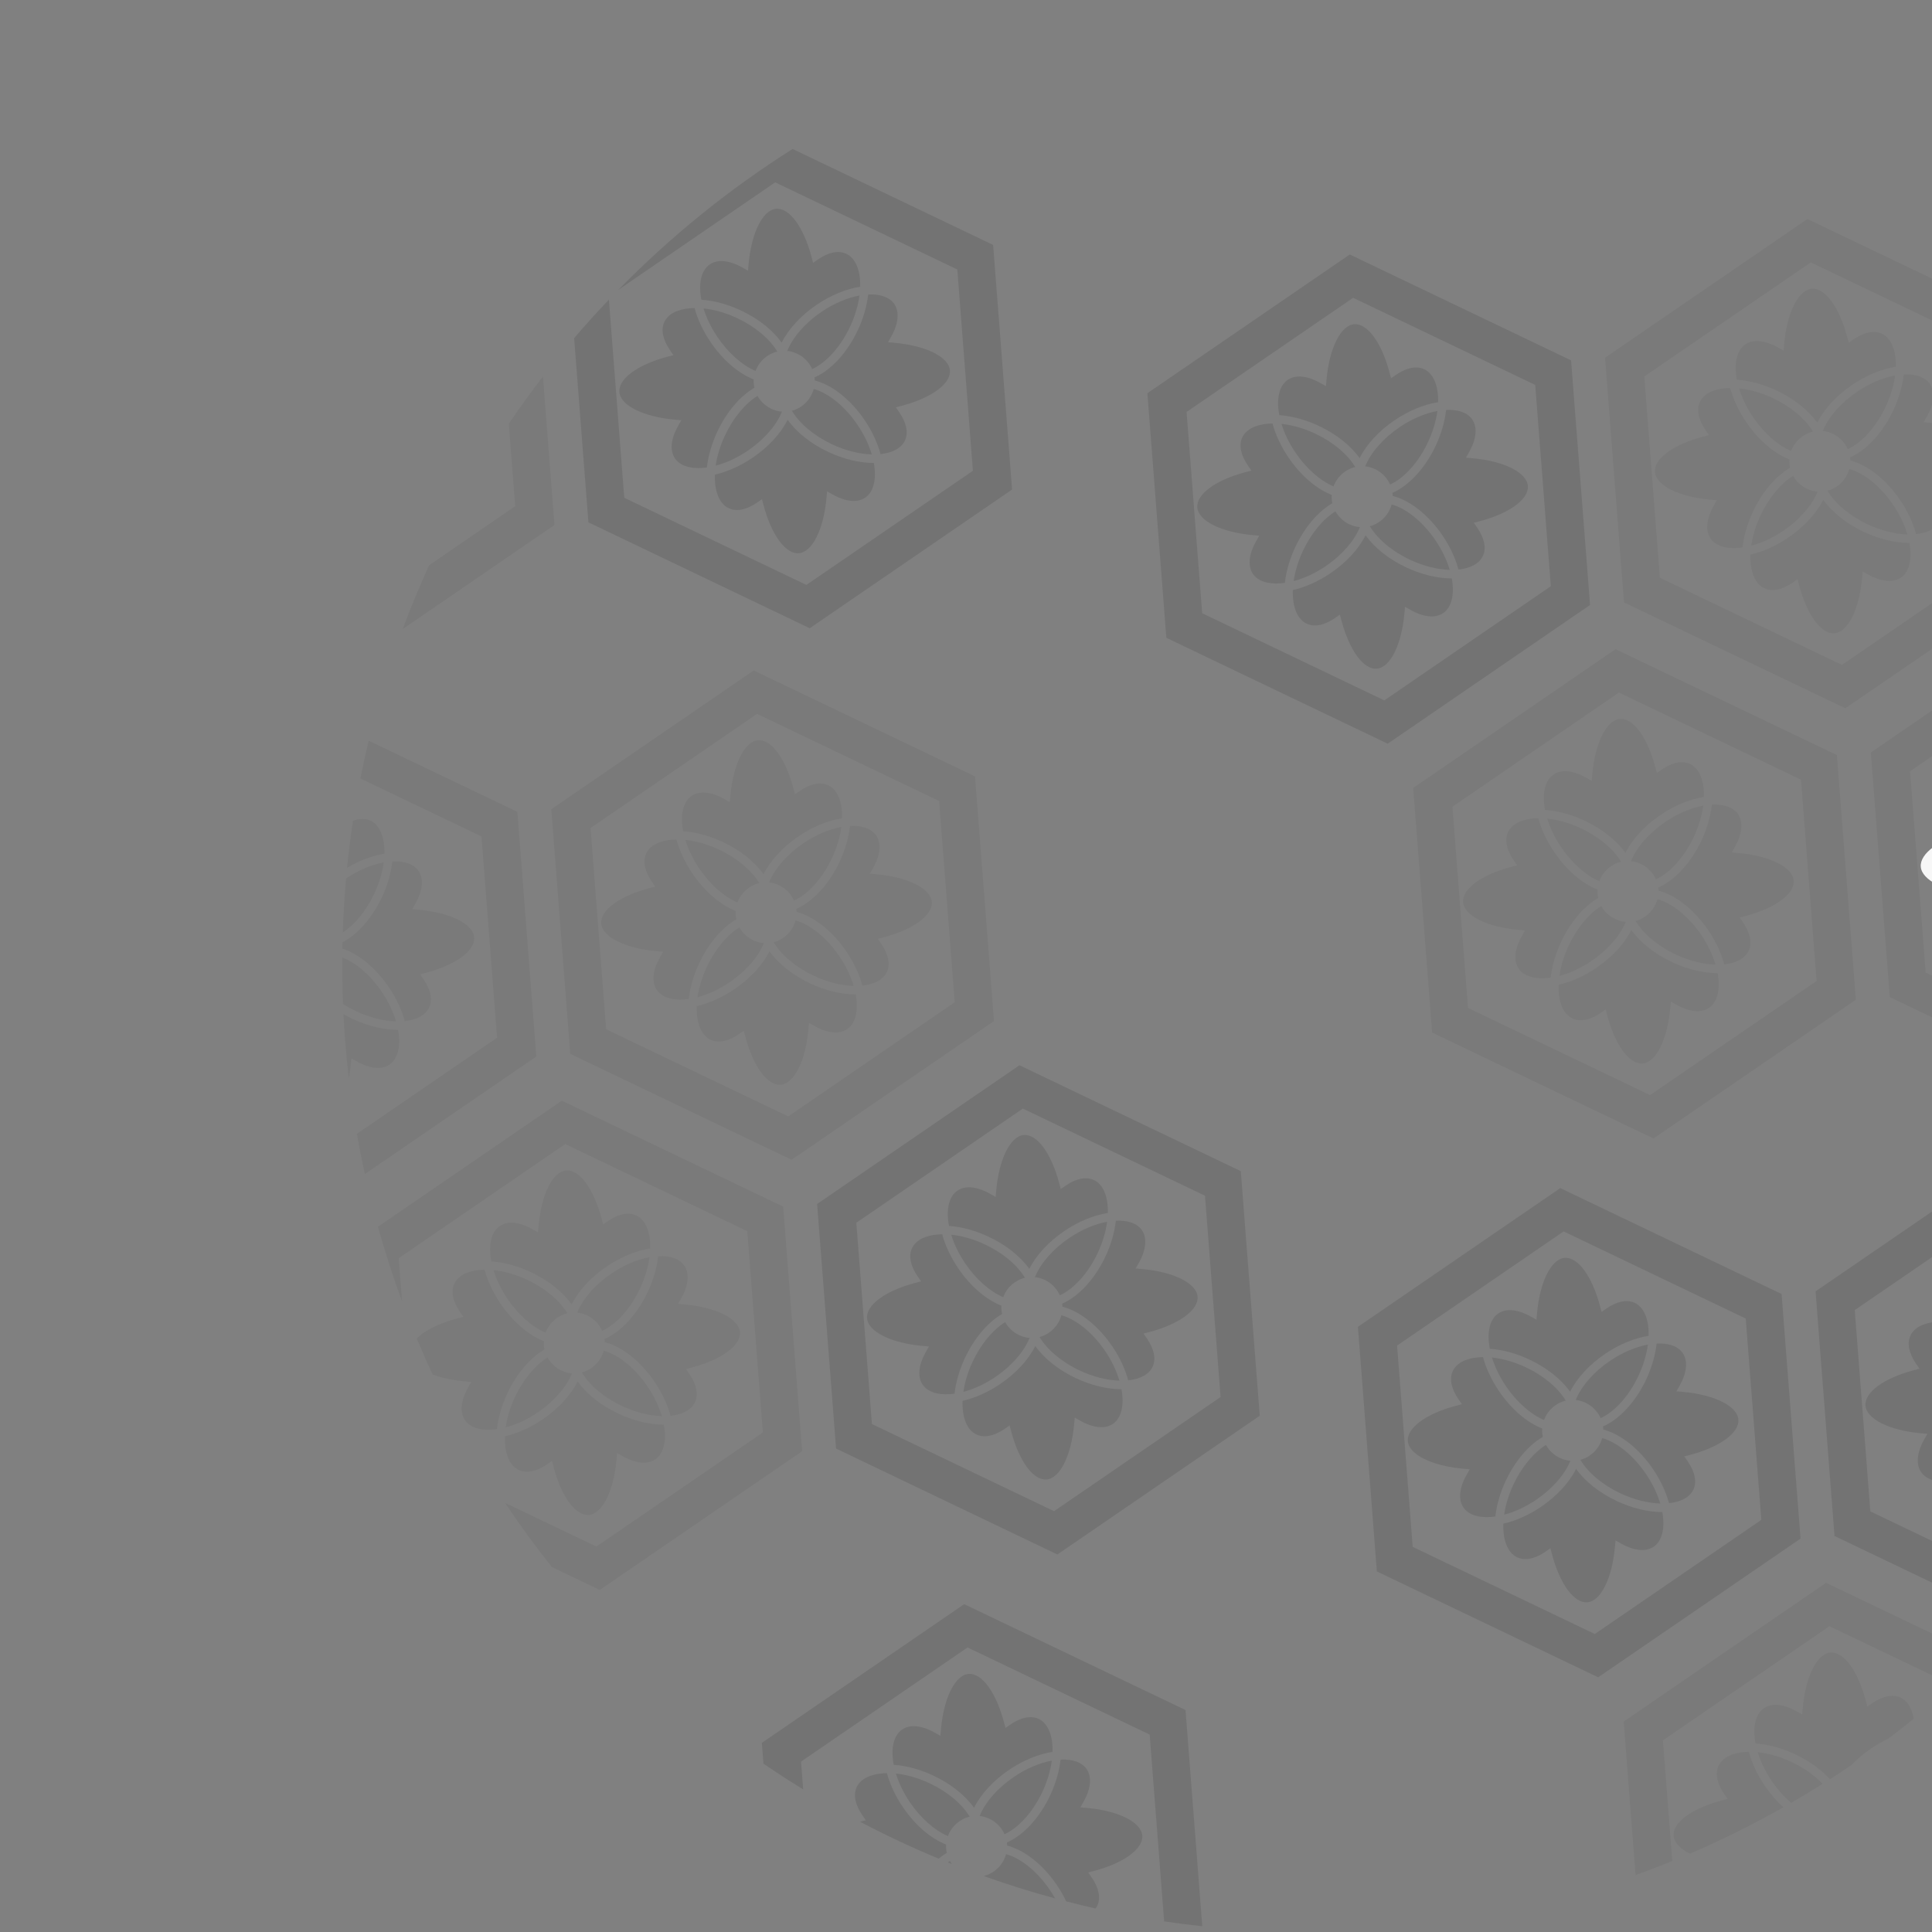 <?xml version="1.0" encoding="utf-8"?>
<!-- Generator: Adobe Illustrator 24.1.0, SVG Export Plug-In . SVG Version: 6.00 Build 0)  -->
<svg version="1.1" id="レイヤー_1" xmlns="http://www.w3.org/2000/svg" xmlns:xlink="http://www.w3.org/1999/xlink" x="0px"
	 y="0px" viewBox="0 0 400 400" style="enable-background:new 0 0 400 400;" xml:space="preserve">
<rect x="0" y="0" width="400" height="400" fill="#808080" stroke="none"/>
<style type="text/css">
	.st0{clip-path:url(#SVGID_2_);enable-background:new    ;}
	.st1{opacity:0.05;}
	.st2{opacity:0.1;}
	.st3{fill:#F7F7F7;}
</style>
<g>
	<g>
		<g>
			<defs>
				<rect id="SVGID_1_" width="400" height="400"/>
			</defs>
			<clipPath id="SVGID_2_">
				<use xlink:href="#SVGID_1_"  style="overflow:visible;"/>
			</clipPath>
			<g class="st0">
				<g>
					<g>
						<path class="st1" d="M336.172,356.432l2.46,31.771c2.555-0.916,5.085-1.883,7.588-2.9l-1.936-24.988l34.478-23.633
							l25.59,12.242c2.075-1.863,4.114-3.768,6.111-5.711l-32.396-15.502L336.172,356.432z"/>
						<path class="st1" d="M383.329,365.42c1.18-1.234,2.553-2.4,4.089-3.438c1.108-0.75,2.257-1.396,3.417-1.941
							c1.815-1.361,3.604-2.76,5.369-4.182c-0.358-2.158-1.304-3.728-2.727-4.396c-0.611-0.286-1.3-0.403-2.042-0.348
							c-1.175,0.092-2.48,0.614-3.79,1.514l-1.03,0.714l-0.324-1.216c-1.632-6.178-4.57-10.188-7.308-9.978
							c-2.784,0.216-5.141,4.929-5.729,11.457l-0.123,1.359l-1.19-0.672c-1.705-0.955-3.341-1.41-4.728-1.301
							c-0.743,0.055-1.405,0.277-1.969,0.656c-1.781,1.199-2.426,3.91-1.771,7.326c2.646,0.184,5.461,0.946,8.188,2.225
							c2.89,1.357,5.373,3.158,7.203,5.162C380.367,367.4,381.856,366.42,383.329,365.42z"/>
						<path class="st1" d="M346.505,380.082c0.107,1.396,1.348,2.684,3.379,3.697c6.646-2.857,13.094-6.072,19.331-9.598
							c-1.396-1.269-2.718-2.781-3.881-4.507c-1.507-2.233-2.627-4.631-3.268-6.973c-0.289,0.004-0.574,0.021-0.854,0.039
							c-2.719,0.211-4.638,1.223-5.397,2.844c-0.742,1.584-0.328,3.658,1.169,5.832l0.711,1.035l-1.212,0.317
							C350.301,374.408,346.293,377.348,346.505,380.082z"/>
						<path class="st1" d="M363.93,362.791c0.607,1.98,1.588,3.998,2.867,5.9c1.194,1.768,2.587,3.317,4.052,4.565
							c2.195-1.269,4.354-2.584,6.494-3.928c-1.665-1.744-3.893-3.338-6.431-4.527C368.583,363.707,366.191,363.023,363.93,362.791z
							"/>
						<path class="st2" d="M461.794,259.697l-44.006-21.053l-41.896,28.719l3.924,50.645l37.65,18.016
							c1.84-1.985,3.646-3.998,5.402-6.053l-35.633-17.051l-3.231-41.676l34.479-23.633l37.708,18.041l0.624,8.074
							C458.643,269.127,460.305,264.449,461.794,259.697z"/>
						<path class="st3" d="M429.504,303.443c-3.601-1.689-6.59-4.064-8.443-6.668c-1.429,2.86-4.014,5.664-7.311,7.889
							c-2.495,1.682-5.16,2.871-7.746,3.457c-0.121,3.475,0.936,6.057,2.879,6.971c0.613,0.285,1.299,0.402,2.044,0.344
							c1.169-0.09,2.479-0.615,3.79-1.514l1.031-0.711l0.321,1.213c1.636,6.182,4.569,10.191,7.31,9.979
							c2.781-0.217,5.138-4.926,5.728-11.454l0.124-1.361l1.188,0.668c1.707,0.961,3.344,1.414,4.727,1.308
							c0.141-0.013,0.263-0.056,0.396-0.078c1.226-1.775,2.424-3.57,3.591-5.385c0.005-0.742-0.069-1.543-0.224-2.388
							C435.957,305.713,432.646,304.916,429.504,303.443z"/>
						<path class="st3" d="M433.201,262.395c-0.611-0.287-1.299-0.401-2.044-0.346c-1.171,0.092-2.48,0.613-3.789,1.518
							l-1.031,0.709l-0.322-1.213c-1.634-6.18-4.571-10.19-7.31-9.979c-2.782,0.215-5.139,4.926-5.729,11.455l-0.122,1.361
							l-1.188-0.672c-1.709-0.957-3.344-1.41-4.729-1.304c-0.745,0.06-1.406,0.279-1.969,0.656c-1.781,1.2-2.426,3.914-1.771,7.33
							c2.646,0.184,5.46,0.944,8.186,2.225c3.602,1.689,6.588,4.062,8.443,6.668c1.428-2.86,4.015-5.663,7.311-7.889
							c2.88-1.938,6.025-3.233,8.943-3.688C436.171,265.824,435.115,263.297,433.201,262.395z"/>
						<path class="st3" d="M441.846,280.713l0.671-1.189c1.491-2.649,1.729-5.092,0.647-6.692c-0.959-1.424-2.878-2.127-5.426-2.004
							c-0.271,2.418-1.007,4.971-2.156,7.42c-2.176,4.633-5.55,8.285-8.951,9.735c0.017,0.109,0.026,0.218,0.035,0.324
							c0.009,0.107,0.016,0.215,0.016,0.322c3.582,0.914,7.479,4,10.345,8.248c1.512,2.244,2.634,4.648,3.271,6.996
							c0.604-0.064,1.159-0.172,1.675-0.314c1.183-1.949,2.328-3.918,3.444-5.908c-0.253-0.778-0.664-1.594-1.234-2.424
							l-0.711-1.031l1.214-0.319c1.216-0.319,2.344-0.692,3.376-1.104c1.575-3.01,3.08-6.059,4.506-9.149
							c-2.017-1.392-5.343-2.422-9.359-2.785L441.846,280.713z"/>
						<path class="st3" d="M421.949,294.904c1.566,2.65,4.629,5.213,8.303,6.938c2.765,1.298,5.646,2.025,8.23,2.097
							c-0.603-2.037-1.603-4.117-2.919-6.074c-2.575-3.818-5.988-6.6-9.1-7.467C425.877,292.574,424.13,294.326,421.949,294.904z"/>
						<path class="st3" d="M433.986,277.496c0.999-2.137,1.667-4.348,1.947-6.453c-2.544,0.469-5.279,1.629-7.811,3.338
							c-3.361,2.268-5.989,5.273-7.13,8.129c2.241,0.242,4.234,1.701,5.151,3.762C429.088,284.934,432.032,281.658,433.986,277.496z
							"/>
						<path class="st2" d="M397.725,304.752c1.003,1.484,3.052,2.189,5.772,1.98c0.276-0.023,0.56-0.055,0.849-0.096
							c0.271-2.414,1.013-4.951,2.155-7.396c1.913-4.078,4.687-7.351,7.684-9.101c-0.064-0.285-0.108-0.574-0.132-0.858
							c-0.021-0.283-0.021-0.574-0.001-0.867c-3.23-1.267-6.476-4.069-8.995-7.806c-1.506-2.235-2.628-4.635-3.267-6.977
							c-0.291,0.006-0.578,0.018-0.853,0.039c-2.723,0.211-4.64,1.221-5.398,2.846c-0.747,1.584-0.328,3.654,1.164,5.832
							l0.713,1.031l-1.212,0.32c-6.182,1.637-10.19,4.574-9.979,7.309c0.219,2.787,4.931,5.143,11.457,5.732l1.36,0.119
							l-0.668,1.193C396.881,300.703,396.645,303.146,397.725,304.752z"/>
						<path class="st3" d="M408.099,299.994c-0.974,2.072-1.63,4.217-1.926,6.27c2.199-0.576,4.456-1.623,6.59-3.063
							c3.355-2.261,5.979-5.259,7.122-8.107c-2.108-0.166-4.028-1.416-5.059-3.271C412.251,293.42,409.782,296.406,408.099,299.994z
							"/>
						<path class="st3" d="M418.921,282.645c-1.573-2.641-4.622-5.192-8.287-6.91c-2.329-1.096-4.722-1.778-6.981-2.014
							c0.607,1.98,1.587,4,2.869,5.904c2.216,3.283,5.111,5.852,7.902,7.035C415.154,284.666,416.857,283.135,418.921,282.645z"/>
						<path class="st2" d="M372.781,318.553l-3.924-50.643l-45.82-21.926l-41.896,28.721l3.922,50.643l45.822,21.92L372.781,318.553
							z M292.482,320.262l-3.229-41.678l34.479-23.633l37.704,18.041l3.229,41.678l-34.477,23.631L292.482,320.262z"/>
						<path class="st2" d="M334.753,310.783c-3.603-1.691-6.589-4.064-8.443-6.666c-1.428,2.857-4.015,5.664-7.311,7.887
							c-2.497,1.682-5.162,2.873-7.746,3.457c-0.124,3.477,0.933,6.059,2.877,6.973c0.613,0.283,1.302,0.4,2.046,0.342
							c1.17-0.09,2.478-0.614,3.787-1.51l1.033-0.713l0.319,1.211c1.636,6.182,4.57,10.189,7.31,9.979
							c2.784-0.216,5.141-4.927,5.729-11.455l0.125-1.361l1.188,0.669c1.707,0.963,3.341,1.413,4.727,1.307
							c0.744-0.06,1.407-0.279,1.971-0.656c1.754-1.182,2.405-3.842,1.793-7.193C341.204,313.053,337.896,312.258,334.753,310.783z"
							/>
						<path class="st2" d="M316.635,281.479c3.6,1.688,6.586,4.062,8.44,6.666c1.43-2.858,4.014-5.664,7.312-7.887
							c2.881-1.941,6.026-3.238,8.943-3.689c0.09-3.403-0.966-5.932-2.881-6.832c-0.612-0.286-1.302-0.403-2.043-0.346
							c-1.173,0.09-2.484,0.613-3.791,1.517l-1.031,0.709l-0.319-1.214c-1.636-6.178-4.572-10.188-7.312-9.979
							c-2.782,0.217-5.139,4.93-5.727,11.457l-0.122,1.359l-1.189-0.672c-1.706-0.957-3.343-1.41-4.729-1.303
							c-0.741,0.057-1.405,0.278-1.968,0.657c-1.781,1.199-2.427,3.912-1.77,7.326C311.092,279.436,313.908,280.197,316.635,281.479
							z"/>
						<path class="st2" d="M348.453,288.176l-1.357-0.123l0.668-1.188c1.493-2.654,1.73-5.094,0.648-6.693
							c-0.959-1.426-2.879-2.129-5.426-2.004c-0.27,2.42-1.011,4.969-2.154,7.418c-2.177,4.633-5.553,8.287-8.951,9.738
							c0.015,0.107,0.025,0.217,0.035,0.322c0.008,0.106,0.013,0.217,0.016,0.326c3.581,0.911,7.479,3.998,10.344,8.243
							c1.511,2.246,2.634,4.648,3.271,6.996c2.537-0.267,4.322-1.26,5.053-2.812c0.744-1.586,0.328-3.655-1.168-5.834l-0.713-1.032
							l1.213-0.32c6.183-1.633,10.191-4.571,9.98-7.307C359.696,291.119,354.983,288.766,348.453,288.176z"/>
						<path class="st2" d="M327.197,302.246c1.568,2.648,4.628,5.215,8.304,6.938c2.765,1.297,5.646,2.025,8.23,2.096
							c-0.604-2.036-1.602-4.116-2.922-6.073c-2.573-3.815-5.988-6.601-9.097-7.468
							C331.126,299.914,329.377,301.668,327.197,302.246z"/>
						<path class="st2" d="M339.232,284.836c1.004-2.137,1.667-4.346,1.95-6.453c-2.546,0.469-5.278,1.631-7.811,3.338
							c-3.363,2.271-5.99,5.273-7.131,8.131c2.239,0.238,4.233,1.699,5.151,3.758C334.334,292.275,337.277,289,339.232,284.836z"/>
						<path class="st2" d="M319.432,297.484c-0.062-0.289-0.108-0.576-0.131-0.861c-0.021-0.283-0.021-0.572-0.002-0.865
							c-3.231-1.268-6.476-4.07-8.994-7.809c-1.506-2.234-2.629-4.633-3.268-6.973c-0.289,0.006-0.578,0.018-0.855,0.037
							c-2.719,0.211-4.635,1.221-5.396,2.848c-0.742,1.582-0.328,3.652,1.17,5.832l0.71,1.031l-1.212,0.319
							c-6.181,1.636-10.192,4.574-9.979,7.31c0.215,2.785,4.928,5.143,11.457,5.729l1.36,0.121l-0.671,1.193
							c-1.491,2.647-1.729,5.092-0.646,6.694c1.002,1.484,3.053,2.189,5.771,1.98c0.278-0.021,0.563-0.058,0.852-0.097
							c0.27-2.414,1.012-4.951,2.152-7.395C313.662,302.504,316.433,299.234,319.432,297.484z"/>
						<path class="st2" d="M313.345,307.334c-0.974,2.072-1.629,4.219-1.923,6.271c2.199-0.578,4.455-1.627,6.59-3.066
							c3.353-2.26,5.979-5.256,7.12-8.105c-2.108-0.166-4.028-1.418-5.059-3.274C317.498,300.76,315.028,303.746,313.345,307.334z"
							/>
						<path class="st2" d="M324.17,289.984c-1.573-2.639-4.624-5.191-8.285-6.91c-2.333-1.094-4.724-1.779-6.983-2.014
							c0.606,1.981,1.586,4,2.864,5.903c2.218,3.283,5.116,5.853,7.907,7.037C320.403,292.006,322.105,290.475,324.17,289.984z"/>
						<path class="st2" d="M200.321,341.09l37.707,18.041l2.996,38.672c2.617,0.39,5.248,0.719,7.894,1.008l-3.468-44.766
							l-45.824-21.922L157.73,360.84l0.333,4.305c2.696,1.847,5.438,3.623,8.226,5.334l-0.446-5.756L200.321,341.09z"/>
						<path class="st2" d="M215.037,355.871c-0.612-0.285-1.301-0.4-2.044-0.342c-1.173,0.09-2.481,0.611-3.789,1.512l-1.032,0.711
							l-0.318-1.213c-1.638-6.178-4.574-10.189-7.312-9.977c-2.783,0.215-5.139,4.928-5.727,11.457l-0.126,1.358l-1.188-0.672
							c-1.706-0.959-3.342-1.412-4.727-1.306c-0.744,0.058-1.406,0.281-1.968,0.658c-1.783,1.201-2.428,3.91-1.771,7.328
							c2.646,0.184,5.461,0.947,8.187,2.227c3.601,1.688,6.587,4.062,8.441,6.666c1.431-2.856,4.017-5.663,7.313-7.887
							c2.881-1.94,6.025-3.233,8.941-3.688C218.009,359.301,216.953,356.771,215.037,355.871z"/>
						<path class="st2" d="M225.002,366.309c-0.959-1.424-2.878-2.129-5.426-2.002c-0.268,2.418-1.01,4.967-2.156,7.414
							c-2.176,4.637-5.553,8.287-8.949,9.74c0.012,0.107,0.024,0.215,0.032,0.322c0.009,0.107,0.013,0.217,0.019,0.326
							c3.58,0.91,7.48,3.998,10.344,8.246c0.724,1.073,1.35,2.184,1.888,3.309c2.015,0.521,4.04,1.014,6.078,1.473
							c0.138-0.188,0.259-0.387,0.358-0.598c0.742-1.586,0.328-3.656-1.168-5.834l-0.711-1.031l1.209-0.32
							c6.185-1.635,10.192-4.572,9.98-7.309c-0.217-2.787-4.928-5.143-11.457-5.73l-1.357-0.123l0.67-1.188
							C225.846,370.35,226.082,367.91,225.002,366.309z"/>
						<path class="st2" d="M218.443,393.047c-0.324-0.576-0.666-1.146-1.045-1.705c-2.574-3.814-5.986-6.6-9.101-7.467
							c-0.587,2.174-2.334,3.928-4.511,4.508c0.018,0.031,0.044,0.064,0.062,0.096C208.637,390.184,213.504,391.707,218.443,393.047
							z"/>
						<path class="st2" d="M215.82,370.973c1.004-2.139,1.668-4.348,1.949-6.455c-2.543,0.472-5.275,1.633-7.807,3.34
							c-3.365,2.271-5.996,5.273-7.136,8.129c2.243,0.24,4.235,1.703,5.153,3.763C210.921,378.412,213.866,375.139,215.82,370.973z"
							/>
						<path class="st2" d="M194.323,384.812c0.556-0.443,1.121-0.855,1.698-1.191c-0.065-0.289-0.108-0.574-0.13-0.863
							c-0.022-0.281-0.023-0.568-0.006-0.861c-3.231-1.27-6.475-4.073-8.994-7.811c-1.508-2.232-2.628-4.631-3.267-6.975
							c-0.289,0.006-0.575,0.02-0.851,0.041c-2.724,0.211-4.641,1.223-5.402,2.846c-0.741,1.582-0.328,3.654,1.168,5.83l0.711,1.033
							l-1.192,0.313C183.351,379.955,188.774,382.508,194.323,384.812z"/>
						<path class="st2" d="M196.663,385.299c-0.143,0.086-0.281,0.193-0.42,0.289c0.271,0.111,0.543,0.221,0.814,0.328
							C196.915,385.719,196.781,385.512,196.663,385.299z"/>
						<path class="st2" d="M196.26,380.139c0.729-1.996,2.434-3.524,4.497-4.02c-1.573-2.639-4.624-5.191-8.287-6.906
							c-2.329-1.094-4.722-1.783-6.983-2.016c0.606,1.98,1.588,4.004,2.869,5.902C190.571,376.383,193.469,378.955,196.26,380.139z"
							/>
						<path class="st1" d="M387.341,155.795l3.923,50.643l45.82,21.922l33.727-23.116c0.078-3.136,0.077-6.283,0.007-9.449
							l-34.428,23.601l-37.708-18.041l-3.229-41.677l34.479-23.632l35.337,16.907c-0.802-3.338-1.69-6.641-2.654-9.907
							l-33.379-15.971L387.341,155.795z"/>
						<path class="st3" d="M469.193,174.166l1.612,20.807c-0.091-3.459-0.268-6.934-0.539-10.424
							C469.998,181.061,469.637,177.598,469.193,174.166z"/>
						<path class="st3" d="M420.331,203.521c0.612,0.285,1.298,0.405,2.042,0.348c1.173-0.092,2.479-0.619,3.791-1.516l1.031-0.711
							l0.319,1.211c1.635,6.182,4.572,10.19,7.31,9.979c2.783-0.217,5.14-4.929,5.729-11.459l0.122-1.357l1.188,0.668
							c1.709,0.963,3.344,1.414,4.729,1.307c0.744-0.057,1.404-0.279,1.966-0.658c1.756-1.182,2.408-3.844,1.795-7.193
							c-2.951,0.004-6.259-0.789-9.401-2.268c-3.604-1.689-6.59-4.064-8.442-6.664c-1.431,2.857-4.015,5.662-7.311,7.885
							c-2.498,1.684-5.162,2.869-7.749,3.459C417.33,200.027,418.386,202.609,420.331,203.521z"/>
						<path class="st3" d="M444.648,150.828c-0.613-0.289-1.301-0.404-2.043-0.35c-1.173,0.092-2.482,0.619-3.789,1.516
							l-1.033,0.709l-0.32-1.209c-1.635-6.182-4.572-10.188-7.309-9.978c-2.784,0.215-5.142,4.925-5.729,11.454l-0.125,1.361
							l-1.188-0.668c-1.706-0.961-3.343-1.416-4.729-1.307c-0.745,0.057-1.407,0.279-1.97,0.656
							c-1.781,1.199-2.424,3.914-1.771,7.328c2.646,0.184,5.462,0.945,8.189,2.223c3.599,1.691,6.587,4.064,8.44,6.672
							c1.428-2.861,4.014-5.664,7.312-7.891c2.878-1.941,6.025-3.234,8.943-3.688C447.618,154.254,446.565,151.725,444.648,150.828z
							"/>
						<path class="st3" d="M466.109,174.996c-0.216-2.785-4.926-5.139-11.455-5.729l-1.36-0.121l0.671-1.191
							c1.49-2.652,1.729-5.094,0.648-6.697c-0.961-1.422-2.877-2.125-5.43-2c-0.269,2.418-1.005,4.969-2.152,7.418
							c-2.176,4.635-5.553,8.287-8.95,9.74c0.013,0.105,0.026,0.213,0.035,0.32c0.007,0.109,0.012,0.215,0.015,0.324
							c3.58,0.912,7.479,4.002,10.345,8.248c1.513,2.244,2.633,4.646,3.271,6.998c2.538-0.27,4.324-1.262,5.055-2.814
							c0.742-1.582,0.328-3.658-1.171-5.832l-0.71-1.033l1.213-0.32C462.312,180.67,466.322,177.734,466.109,174.996z"/>
						<path class="st3" d="M433.398,183.338c1.567,2.646,4.629,5.211,8.304,6.938c2.762,1.299,5.643,2.025,8.228,2.094
							c-0.602-2.035-1.6-4.117-2.919-6.074c-2.575-3.816-5.987-6.6-9.099-7.465C437.324,181.004,435.576,182.756,433.398,183.338z"
							/>
						<path class="st3" d="M445.434,165.926c1.002-2.137,1.667-4.346,1.947-6.455c-2.542,0.469-5.275,1.633-7.807,3.34
							c-3.365,2.27-5.993,5.271-7.133,8.133c2.24,0.236,4.234,1.697,5.152,3.758C440.534,173.365,443.479,170.088,445.434,165.926z"
							/>
						<path class="st3" d="M409.174,193.184c1,1.484,3.051,2.188,5.771,1.977c0.277-0.021,0.562-0.053,0.849-0.094
							c0.271-2.41,1.008-4.951,2.155-7.393c1.913-4.078,4.686-7.35,7.687-9.1c-0.067-0.289-0.108-0.578-0.133-0.861
							c-0.021-0.283-0.023-0.572-0.004-0.865c-3.23-1.268-6.474-4.074-8.994-7.805c-1.508-2.238-2.629-4.637-3.266-6.977
							c-0.293,0.004-0.576,0.016-0.854,0.039c-2.72,0.209-4.638,1.223-5.396,2.842c-0.746,1.586-0.332,3.658,1.167,5.834
							l0.711,1.033l-1.214,0.32c-6.179,1.637-10.188,4.574-9.977,7.311c0.216,2.785,4.928,5.141,11.456,5.729l1.359,0.121
							l-0.669,1.189C408.328,189.139,408.092,191.58,409.174,193.184z"/>
						<path class="st3" d="M419.547,188.424c-0.974,2.076-1.631,4.219-1.927,6.271c2.199-0.578,4.455-1.623,6.589-3.064
							c3.355-2.264,5.979-5.256,7.124-8.107c-2.109-0.166-4.029-1.418-5.06-3.273C423.698,181.852,421.229,184.838,419.547,188.424z
							"/>
						<path class="st3" d="M430.367,171.074c-1.57-2.639-4.622-5.191-8.283-6.908c-2.332-1.096-4.722-1.779-6.984-2.014
							c0.607,1.98,1.589,4,2.869,5.902c2.217,3.281,5.113,5.852,7.902,7.039C426.602,173.096,428.306,171.566,430.367,171.074z"/>
						<path class="st1" d="M380.305,156.338l-45.818-21.923l-41.897,28.72l3.925,50.643l45.817,21.923l41.896-28.718
							L380.305,156.338z M341.637,226.732l-37.707-18.041l-3.228-41.676l34.477-23.632l37.707,18.042l3.229,41.675L341.637,226.732z
							"/>
						<path class="st1" d="M346.2,199.213c-3.604-1.689-6.59-4.062-8.443-6.664c-1.428,2.857-4.015,5.662-7.312,7.885
							c-2.496,1.684-5.161,2.871-7.745,3.458c-0.121,3.478,0.931,6.058,2.876,6.971c0.614,0.285,1.303,0.404,2.047,0.347
							c1.17-0.09,2.479-0.617,3.788-1.517l1.033-0.711l0.318,1.213c1.636,6.183,4.573,10.189,7.31,9.978
							c2.784-0.215,5.141-4.926,5.729-11.455l0.125-1.358l1.191,0.668c1.704,0.963,3.339,1.416,4.725,1.307
							c0.744-0.057,1.406-0.279,1.968-0.656c1.753-1.184,2.407-3.844,1.796-7.195C352.65,201.484,349.344,200.691,346.2,199.213z"/>
						<path class="st1" d="M328.082,169.906c3.6,1.689,6.588,4.064,8.439,6.67c1.431-2.859,4.018-5.666,7.312-7.891
							c2.88-1.941,6.025-3.234,8.944-3.688c0.088-3.404-0.969-5.93-2.885-6.83c-0.611-0.289-1.301-0.404-2.043-0.348
							c-1.172,0.092-2.479,0.615-3.786,1.516l-1.033,0.709l-0.32-1.211c-1.635-6.18-4.573-10.189-7.312-9.977
							c-2.783,0.217-5.139,4.926-5.729,11.455l-0.123,1.361L328.359,161c-1.706-0.959-3.344-1.412-4.727-1.305
							c-0.745,0.057-1.409,0.277-1.971,0.658c-1.781,1.199-2.426,3.912-1.771,7.326
							C322.539,167.865,325.355,168.629,328.082,169.906z"/>
						<path class="st1" d="M359.902,176.607l-1.359-0.121l0.668-1.191c1.494-2.652,1.729-5.092,0.647-6.695
							c-0.958-1.424-2.876-2.127-5.426-2c-0.268,2.418-1.007,4.969-2.154,7.416c-2.175,4.635-5.55,8.287-8.95,9.74
							c0.015,0.105,0.024,0.215,0.034,0.32c0.009,0.109,0.013,0.215,0.017,0.324c3.581,0.914,7.48,4.004,10.342,8.248
							c1.515,2.242,2.636,4.648,3.273,6.998c2.536-0.27,4.325-1.262,5.052-2.812c0.745-1.586,0.331-3.66-1.167-5.834l-0.713-1.033
							l1.215-0.322c6.179-1.635,10.189-4.57,9.979-7.307C371.142,179.553,366.432,177.195,359.902,176.607z"/>
						<path class="st1" d="M338.646,190.68c1.566,2.645,4.629,5.211,8.302,6.938c2.765,1.297,5.646,2.023,8.229,2.092
							c-0.602-2.035-1.601-4.117-2.918-6.072c-2.578-3.816-5.988-6.602-9.1-7.467C342.572,188.344,340.825,190.098,338.646,190.68z"
							/>
						<path class="st1" d="M350.682,173.268c1.001-2.139,1.668-4.346,1.949-6.455c-2.545,0.467-5.279,1.631-7.809,3.338
							c-3.364,2.271-5.992,5.273-7.134,8.133c2.242,0.238,4.234,1.699,5.152,3.758C345.782,180.705,348.727,177.432,350.682,173.268
							z"/>
						<path class="st1" d="M330.881,185.914c-0.064-0.289-0.108-0.574-0.131-0.859c-0.023-0.287-0.023-0.574-0.004-0.865
							c-3.231-1.27-6.473-4.076-8.993-7.809c-1.507-2.236-2.628-4.633-3.269-6.973c-0.29,0.002-0.575,0.016-0.854,0.037
							c-2.718,0.211-4.637,1.223-5.398,2.844c-0.742,1.584-0.326,3.656,1.169,5.834l0.711,1.031l-1.211,0.32
							c-6.184,1.635-10.191,4.574-9.979,7.312c0.216,2.783,4.926,5.139,11.456,5.725l1.36,0.123l-0.668,1.191
							c-1.493,2.65-1.73,5.094-0.65,6.696c1.002,1.484,3.054,2.189,5.773,1.979c0.275-0.021,0.562-0.053,0.848-0.094
							c0.271-2.412,1.012-4.953,2.156-7.395C325.112,190.936,327.883,187.664,330.881,185.914z"/>
						<path class="st1" d="M324.793,195.766c-0.973,2.072-1.629,4.217-1.924,6.271c2.199-0.578,4.455-1.625,6.589-3.064
							c3.354-2.266,5.978-5.256,7.124-8.109c-2.112-0.166-4.031-1.416-5.062-3.273C328.947,189.189,326.479,192.178,324.793,195.766
							z"/>
						<path class="st1" d="M335.616,178.416c-1.572-2.641-4.624-5.191-8.286-6.912c-2.33-1.094-4.722-1.779-6.983-2.01
							c0.609,1.979,1.588,3.998,2.869,5.9c2.216,3.283,5.114,5.854,7.904,7.039C331.85,180.436,333.553,178.908,335.616,178.416z"/>
						<path class="st1" d="M332.312,74.066l3.923,50.646l45.816,21.921l41.9-28.716l-3.925-50.646l-45.821-21.923L332.312,74.066z
							 M412.609,72.355l3.228,41.676l-34.479,23.636l-37.704-18.044l-3.229-41.676l34.477-23.63L412.609,72.355z"/>
						<path class="st1" d="M385.922,110.146c-3.601-1.688-6.588-4.062-8.443-6.667c-1.43,2.859-4.015,5.664-7.311,7.887
							c-2.497,1.684-5.162,2.871-7.746,3.461c-0.121,3.476,0.934,6.057,2.879,6.967c0.612,0.289,1.3,0.404,2.043,0.348
							c1.17-0.09,2.48-0.617,3.789-1.516l1.033-0.711l0.319,1.213c1.636,6.18,4.572,10.191,7.311,9.979
							c2.782-0.215,5.139-4.928,5.728-11.458l0.123-1.361l1.188,0.673c1.709,0.96,3.344,1.412,4.728,1.304
							c0.745-0.059,1.407-0.279,1.97-0.659c1.754-1.18,2.405-3.842,1.795-7.194C392.373,112.415,389.067,111.621,385.922,110.146z"
							/>
						<path class="st1" d="M367.803,80.839c3.603,1.688,6.59,4.065,8.443,6.667c1.428-2.856,4.014-5.665,7.311-7.887
							c2.881-1.94,6.025-3.234,8.943-3.688c0.088-3.406-0.967-5.934-2.881-6.834c-0.612-0.285-1.3-0.402-2.045-0.345
							c-1.171,0.092-2.48,0.614-3.79,1.514l-1.032,0.71l-0.32-1.212c-1.633-6.179-4.571-10.189-7.31-9.977
							c-2.782,0.216-5.138,4.929-5.729,11.456l-0.123,1.359l-1.188-0.672c-1.707-0.958-3.344-1.41-4.729-1.304
							c-0.744,0.058-1.404,0.28-1.968,0.657c-1.78,1.202-2.426,3.913-1.771,7.329C362.262,78.798,365.076,79.561,367.803,80.839z"/>
						<path class="st1" d="M383.05,94.687c0.018,0.107,0.026,0.216,0.034,0.32c0.009,0.109,0.015,0.218,0.016,0.327
							c3.582,0.912,7.479,4,10.344,8.248c1.513,2.241,2.635,4.643,3.271,6.995c2.539-0.27,4.326-1.263,5.055-2.813
							c0.745-1.584,0.326-3.655-1.17-5.834l-0.711-1.032l1.214-0.319c6.183-1.635,10.19-4.571,9.979-7.308
							c-0.216-2.788-4.927-5.145-11.455-5.731l-1.36-0.122l0.669-1.191c1.495-2.649,1.73-5.09,0.649-6.693
							c-0.961-1.422-2.88-2.127-5.428-2c-0.27,2.418-1.007,4.965-2.155,7.416C389.824,89.584,386.449,93.234,383.05,94.687z"/>
						<path class="st1" d="M378.367,101.611c1.563,2.646,4.629,5.21,8.303,6.937c2.764,1.297,5.646,2.024,8.23,2.095
							c-0.604-2.038-1.603-4.116-2.92-6.073c-2.573-3.817-5.988-6.599-9.099-7.47C382.295,99.275,380.547,101.028,378.367,101.611z"
							/>
						<path class="st1" d="M390.403,84.2c1.001-2.14,1.668-4.348,1.947-6.456c-2.544,0.471-5.277,1.634-7.811,3.341
							c-3.361,2.27-5.989,5.271-7.129,8.129c2.24,0.238,4.233,1.703,5.151,3.762C385.505,91.636,388.449,88.364,390.403,84.2z"/>
						<path class="st1" d="M342.644,97.717c0.217,2.786,4.928,5.141,11.456,5.728l1.359,0.123l-0.668,1.191
							c-1.492,2.65-1.729,5.091-0.647,6.694c0.999,1.486,3.053,2.189,5.771,1.979c0.276-0.022,0.56-0.053,0.849-0.092
							c0.271-2.414,1.01-4.954,2.154-7.394c1.913-4.081,4.688-7.353,7.684-9.103c-0.062-0.288-0.108-0.572-0.131-0.859
							c-0.021-0.283-0.021-0.571-0.002-0.863c-3.231-1.271-6.475-4.075-8.993-7.811c-1.508-2.233-2.63-4.631-3.269-6.974
							c-0.292,0.004-0.578,0.02-0.854,0.041c-2.722,0.21-4.637,1.22-5.397,2.843c-0.746,1.583-0.329,3.657,1.167,5.831l0.711,1.035
							l-1.213,0.319C346.439,92.043,342.431,94.98,342.644,97.717z"/>
						<path class="st1" d="M364.515,106.696c-0.973,2.075-1.629,4.222-1.925,6.271c2.201-0.574,4.457-1.623,6.59-3.064
							c3.355-2.261,5.979-5.256,7.123-8.105c-2.109-0.169-4.029-1.416-5.06-3.273C368.668,100.124,366.2,103.108,364.515,106.696z"
							/>
						<path class="st1" d="M375.338,89.346c-1.571-2.639-4.623-5.191-8.285-6.907c-2.33-1.096-4.723-1.783-6.983-2.015
							c0.608,1.98,1.588,4.001,2.868,5.902c2.217,3.283,5.113,5.854,7.904,7.039C371.571,91.367,373.274,89.838,375.338,89.346z"/>
						<path class="st2" d="M325.275,74.612l-45.819-21.924l-41.901,28.719l3.924,50.645l45.826,21.923l41.896-28.72L325.275,74.612z
							 M286.607,145.008l-37.709-18.044l-3.229-41.675l34.479-23.632l37.704,18.038l3.229,41.675L286.607,145.008z"/>
						<path class="st2" d="M291.169,117.485c-3.599-1.688-6.587-4.061-8.44-6.664c-1.43,2.857-4.016,5.663-7.311,7.885
							c-2.498,1.684-5.163,2.872-7.749,3.461c-0.123,3.475,0.935,6.057,2.877,6.967c0.615,0.287,1.306,0.404,2.047,0.348
							c1.171-0.092,2.478-0.615,3.786-1.516l1.035-0.711l0.318,1.215c1.637,6.178,4.572,10.189,7.31,9.977
							c2.785-0.215,5.142-4.928,5.729-11.457l0.123-1.361l1.188,0.672c1.707,0.961,3.341,1.412,4.728,1.307
							c0.744-0.061,1.407-0.279,1.969-0.66c1.756-1.18,2.408-3.844,1.794-7.194C297.621,119.756,294.312,118.961,291.169,117.485z"
							/>
						<path class="st2" d="M273.051,88.18c3.602,1.689,6.588,4.064,8.442,6.668c1.429-2.857,4.013-5.664,7.312-7.888
							c2.881-1.94,6.024-3.235,8.94-3.688c0.091-3.405-0.963-5.935-2.88-6.832c-0.612-0.286-1.301-0.403-2.043-0.346
							c-1.174,0.092-2.48,0.615-3.79,1.514l-1.031,0.711l-0.319-1.213c-1.636-6.178-4.574-10.188-7.312-9.979
							c-2.783,0.216-5.139,4.929-5.725,11.458l-0.123,1.358l-1.191-0.67c-1.704-0.961-3.344-1.413-4.729-1.305
							c-0.742,0.058-1.404,0.28-1.967,0.656c-1.781,1.203-2.429,3.914-1.771,7.328C267.51,86.137,270.324,86.903,273.051,88.18z"/>
						<path class="st2" d="M304.87,94.879l-1.356-0.123l0.668-1.189c1.493-2.65,1.729-5.09,0.65-6.693
							c-0.961-1.424-2.881-2.127-5.428-2.002c-0.271,2.42-1.008,4.967-2.155,7.418c-2.176,4.634-5.552,8.285-8.949,9.738
							c0.015,0.109,0.026,0.214,0.034,0.32c0.008,0.109,0.012,0.219,0.018,0.327c3.58,0.913,7.479,4,10.344,8.246
							c1.508,2.243,2.632,4.646,3.271,6.997c2.536-0.27,4.324-1.262,5.053-2.813c0.744-1.583,0.327-3.657-1.169-5.833l-0.709-1.033
							l1.21-0.319c6.182-1.635,10.192-4.572,9.979-7.31C316.113,97.824,311.402,95.467,304.87,94.879z"/>
						<path class="st2" d="M283.614,108.95c1.569,2.647,4.63,5.214,8.304,6.938c2.766,1.297,5.645,2.023,8.23,2.097
							c-0.604-2.04-1.602-4.118-2.92-6.076c-2.576-3.816-5.99-6.6-9.099-7.469C287.542,106.616,285.795,108.369,283.614,108.95z"/>
						<path class="st2" d="M295.65,91.539c1.002-2.138,1.666-4.346,1.949-6.455c-2.545,0.47-5.276,1.635-7.81,3.342
							c-3.362,2.27-5.99,5.27-7.132,8.129c2.24,0.237,4.234,1.701,5.15,3.762C290.751,98.977,293.697,95.704,295.65,91.539z"/>
						<path class="st2" d="M275.85,104.186c-0.063-0.289-0.107-0.574-0.132-0.86c-0.022-0.282-0.021-0.571-0.001-0.863
							c-3.234-1.271-6.478-4.074-8.996-7.808c-1.505-2.235-2.628-4.633-3.266-6.976c-0.291,0.004-0.578,0.019-0.855,0.04
							c-2.72,0.211-4.636,1.221-5.397,2.844c-0.743,1.583-0.329,3.657,1.171,5.831l0.709,1.033l-1.213,0.321
							c-6.182,1.635-10.189,4.571-9.98,7.31c0.219,2.786,4.93,5.141,11.461,5.728l1.358,0.123l-0.671,1.191
							c-1.491,2.65-1.729,5.091-0.646,6.696c1.002,1.484,3.051,2.187,5.771,1.978c0.278-0.023,0.565-0.055,0.853-0.092
							c0.27-2.415,1.012-4.956,2.151-7.394C270.079,109.208,272.85,105.936,275.85,104.186z"/>
						<path class="st2" d="M269.764,114.037c-0.977,2.075-1.63,4.22-1.926,6.271c2.2-0.576,4.456-1.623,6.592-3.064
							c3.353-2.262,5.978-5.256,7.121-8.106c-2.111-0.168-4.029-1.416-5.059-3.273C273.916,107.464,271.445,110.45,269.764,114.037z
							"/>
						<path class="st2" d="M280.586,96.687c-1.572-2.639-4.623-5.191-8.284-6.907c-2.331-1.096-4.723-1.783-6.985-2.016
							c0.607,1.981,1.586,4.002,2.867,5.902c2.219,3.283,5.115,5.854,7.906,7.039C276.82,98.708,278.523,97.179,280.586,96.687z"/>
						<path class="st2" d="M218.919,321.838l41.899-28.721l-3.924-50.641l-45.822-21.925l-41.896,28.72l3.923,50.643
							L218.919,321.838z M211.768,229.52l37.711,18.041l3.229,41.679l-34.481,23.631l-37.705-18.039l-3.229-41.676L211.768,229.52z"
							/>
						<path class="st2" d="M222.789,285.352c-3.604-1.688-6.588-4.063-8.441-6.668c-1.433,2.859-4.018,5.664-7.312,7.89
							c-2.497,1.684-5.16,2.868-7.747,3.459c-0.123,3.475,0.935,6.057,2.879,6.969c0.612,0.285,1.299,0.403,2.043,0.347
							c1.171-0.093,2.479-0.617,3.787-1.515l1.035-0.711l0.319,1.211c1.635,6.181,4.572,10.188,7.309,9.978
							c2.785-0.215,5.143-4.922,5.73-11.455l0.123-1.357l1.189,0.668c1.707,0.961,3.339,1.412,4.727,1.305
							c0.746-0.057,1.409-0.279,1.969-0.658c1.754-1.182,2.406-3.842,1.795-7.19C229.241,287.621,225.936,286.826,222.789,285.352z"
							/>
						<path class="st2" d="M204.669,256.047c3.604,1.689,6.59,4.061,8.44,6.664c1.433-2.857,4.019-5.662,7.313-7.885
							c2.88-1.943,6.025-3.24,8.944-3.691c0.089-3.402-0.969-5.932-2.885-6.83c-0.609-0.287-1.299-0.404-2.043-0.346
							c-1.172,0.09-2.479,0.611-3.787,1.512l-1.032,0.711l-0.322-1.211c-1.633-6.178-4.571-10.188-7.312-9.979
							c-2.782,0.217-5.139,4.928-5.725,11.457l-0.125,1.359l-1.191-0.67c-1.704-0.959-3.34-1.412-4.724-1.304
							c-0.745,0.058-1.407,0.279-1.97,0.656c-1.779,1.198-2.427,3.909-1.771,7.327C199.127,254.002,201.941,254.766,204.669,256.047
							z"/>
						<path class="st2" d="M219.918,269.893c0.016,0.105,0.025,0.213,0.033,0.322c0.009,0.105,0.015,0.213,0.018,0.324
							c3.58,0.912,7.479,4,10.344,8.248c1.514,2.24,2.635,4.645,3.271,6.994c2.538-0.271,4.326-1.258,5.055-2.812
							c0.744-1.586,0.327-3.657-1.17-5.836l-0.713-1.03l1.215-0.318c6.184-1.637,10.191-4.574,9.98-7.312
							c-0.217-2.785-4.928-5.141-11.458-5.729l-1.36-0.123l0.67-1.188c1.494-2.652,1.729-5.093,0.647-6.697
							c-0.957-1.422-2.878-2.127-5.427-2c-0.27,2.418-1.006,4.969-2.155,7.416C226.691,264.789,223.318,268.441,219.918,269.893z"/>
						<path class="st2" d="M215.234,276.814c1.567,2.647,4.629,5.213,8.303,6.938c2.764,1.297,5.645,2.025,8.23,2.096
							c-0.604-2.039-1.601-4.119-2.918-6.076c-2.576-3.815-5.99-6.596-9.101-7.463C219.162,274.48,217.416,276.234,215.234,276.814z
							"/>
						<path class="st2" d="M227.271,259.402c1-2.137,1.668-4.346,1.949-6.451c-2.548,0.467-5.279,1.631-7.812,3.34
							c-3.363,2.266-5.991,5.27-7.132,8.127c2.242,0.238,4.234,1.701,5.152,3.762C222.372,266.842,225.316,263.568,227.271,259.402z
							"/>
						<path class="st2" d="M192.329,278.773l-0.672,1.188c-1.494,2.649-1.73,5.093-0.65,6.697c1.006,1.483,3.055,2.188,5.774,1.977
							c0.276-0.02,0.56-0.051,0.849-0.092c0.271-2.414,1.011-4.955,2.154-7.394c1.916-4.078,4.685-7.352,7.684-9.102
							c-0.062-0.289-0.108-0.574-0.131-0.859c-0.022-0.282-0.021-0.573-0.002-0.864c-3.233-1.269-6.476-4.074-8.994-7.81
							c-1.508-2.233-2.628-4.631-3.269-6.975c-0.291,0.004-0.577,0.018-0.855,0.041c-2.717,0.209-4.634,1.223-5.398,2.844
							c-0.742,1.582-0.326,3.656,1.17,5.83l0.711,1.035l-1.211,0.318c-6.184,1.639-10.192,4.574-9.979,7.311
							c0.216,2.785,4.929,5.143,11.456,5.732L192.329,278.773z"/>
						<path class="st2" d="M201.384,281.9c-0.976,2.076-1.63,4.221-1.928,6.271c2.201-0.575,4.457-1.623,6.59-3.063
							c3.354-2.262,5.979-5.256,7.122-8.105c-2.107-0.166-4.029-1.418-5.059-3.273C205.535,275.328,203.066,278.314,201.384,281.9z"
							/>
						<path class="st2" d="M212.204,264.551c-1.572-2.637-4.625-5.189-8.285-6.906c-2.331-1.096-4.723-1.778-6.985-2.014
							c0.609,1.98,1.588,4,2.871,5.9c2.216,3.285,5.112,5.852,7.903,7.039C208.439,266.572,210.141,265.043,212.204,264.551z"/>
						<path class="st1" d="M162.143,249.816l-45.821-21.924l-38.064,26.092c1.458,5.225,3.111,10.365,4.97,15.397l-0.689-8.889
							l34.479-23.634l37.704,18.043l3.229,41.675l-34.476,23.631l-18.896-9.039c3.058,4.562,6.284,8.992,9.691,13.271l9.9,4.737
							l41.895-28.719L162.143,249.816z"/>
						<path class="st1" d="M107.415,304.34c0.613,0.287,1.299,0.404,2.044,0.346c1.169-0.09,2.478-0.615,3.787-1.512l1.035-0.711
							l0.319,1.211c1.635,6.178,4.572,10.188,7.308,9.975c2.785-0.215,5.142-4.922,5.729-11.453l0.121-1.358l1.191,0.668
							c1.706,0.961,3.341,1.414,4.727,1.308c0.746-0.06,1.408-0.279,1.97-0.658c1.752-1.182,2.405-3.844,1.795-7.193
							c-2.952,0.004-6.262-0.793-9.406-2.268c-3.599-1.691-6.588-4.062-8.44-6.666c-1.429,2.859-4.016,5.662-7.312,7.887
							c-2.498,1.684-5.158,2.869-7.745,3.459C104.413,300.848,105.469,303.428,107.415,304.34z"/>
						<path class="st1" d="M131.732,251.646c-0.612-0.287-1.301-0.404-2.043-0.349c-1.171,0.093-2.48,0.613-3.79,1.515l-1.031,0.711
							l-0.319-1.213c-1.636-6.179-4.572-10.189-7.31-9.978c-2.787,0.215-5.143,4.928-5.731,11.455l-0.121,1.36l-1.188-0.672
							c-1.709-0.957-3.344-1.41-4.73-1.303c-0.742,0.057-1.404,0.279-1.966,0.658c-1.781,1.197-2.427,3.91-1.772,7.326
							c2.647,0.182,5.459,0.947,8.188,2.225c3.602,1.689,6.589,4.064,8.443,6.668c1.429-2.857,4.012-5.664,7.311-7.889
							c2.881-1.941,6.026-3.236,8.944-3.689C134.7,255.074,133.648,252.543,131.732,251.646z"/>
						<path class="st1" d="M141.698,262.078c-0.961-1.424-2.879-2.129-5.428-2c-0.27,2.418-1.008,4.969-2.154,7.414
							c-2.176,4.635-5.553,8.289-8.953,9.74c0.017,0.104,0.028,0.213,0.039,0.322c0.006,0.106,0.01,0.215,0.012,0.325
							c3.583,0.912,7.48,3.998,10.347,8.244c1.508,2.242,2.632,4.646,3.271,6.998c2.536-0.271,4.324-1.261,5.054-2.813
							c0.743-1.582,0.326-3.654-1.169-5.832l-0.711-1.033l1.21-0.318c6.182-1.635,10.192-4.574,9.98-7.311
							c-0.216-2.785-4.927-5.144-11.458-5.73l-1.359-0.123l0.67-1.188C142.541,266.119,142.777,263.682,141.698,262.078z"/>
						<path class="st1" d="M128.785,291.092c2.764,1.299,5.644,2.027,8.23,2.096c-0.604-2.037-1.6-4.119-2.921-6.073
							c-2.574-3.816-5.988-6.601-9.099-7.466c-0.587,2.172-2.334,3.925-4.516,4.507C122.048,286.803,125.11,289.369,128.785,291.092
							z"/>
						<path class="st1" d="M132.515,266.746c1.005-2.141,1.669-4.352,1.951-6.455c-2.544,0.467-5.276,1.631-7.811,3.338
							c-3.364,2.268-5.991,5.271-7.131,8.131c2.241,0.238,4.235,1.701,5.153,3.76C127.62,274.18,130.563,270.91,132.515,266.746z"/>
						<path class="st1" d="M112.716,279.391c-0.064-0.287-0.109-0.572-0.133-0.856c-0.021-0.285-0.021-0.574-0.001-0.865
							c-3.234-1.271-6.477-4.078-8.995-7.812c-1.507-2.233-2.628-4.631-3.267-6.975c-0.291,0.004-0.576,0.021-0.852,0.041
							c-2.722,0.211-4.639,1.223-5.4,2.844c-0.743,1.582-0.329,3.656,1.167,5.83l0.711,1.037l-1.212,0.318
							c-3.802,1.008-6.777,2.506-8.46,4.146c1.053,2.521,2.153,5.014,3.306,7.479c1.832,0.684,4.092,1.187,6.633,1.411l1.361,0.121
							l-0.672,1.189c-1.49,2.652-1.728,5.094-0.646,6.697c1.002,1.486,3.051,2.189,5.772,1.979c0.274-0.021,0.559-0.055,0.848-0.092
							c0.27-2.414,1.009-4.955,2.154-7.395C106.946,284.414,109.716,281.141,112.716,279.391z"/>
						<path class="st1" d="M106.629,289.242c-0.973,2.074-1.629,4.219-1.925,6.27c2.2-0.578,4.456-1.623,6.59-3.063
							c3.354-2.263,5.977-5.257,7.122-8.104c-2.111-0.168-4.029-1.418-5.059-3.277C110.782,282.67,108.312,285.654,106.629,289.242z
							"/>
						<path class="st1" d="M117.452,271.891c-1.57-2.635-4.621-5.188-8.284-6.906c-2.331-1.096-4.723-1.78-6.984-2.014
							c0.609,1.982,1.589,4,2.869,5.902c2.216,3.283,5.113,5.85,7.903,7.039C113.686,273.912,115.391,272.383,117.452,271.891z"/>
						<path class="st1" d="M163.891,240.109l41.895-28.717l-3.923-50.644l-45.82-21.927l-41.896,28.724l3.924,50.644
							L163.891,240.109z M156.739,147.793l37.703,18.041l3.229,41.676l-34.474,23.633l-37.709-18.041l-3.228-41.676L156.739,147.793
							z"/>
						<path class="st1" d="M167.758,203.623c-3.602-1.688-6.59-4.064-8.443-6.666c-1.428,2.859-4.014,5.664-7.312,7.887
							c-2.496,1.684-5.161,2.871-7.745,3.459c-0.121,3.475,0.933,6.057,2.876,6.971c0.615,0.285,1.301,0.4,2.046,0.345
							c1.171-0.091,2.48-0.615,3.79-1.515l1.03-0.711l0.321,1.211c1.635,6.183,4.57,10.193,7.31,9.98
							c2.783-0.217,5.14-4.926,5.73-11.455l0.121-1.363l1.188,0.67c1.709,0.961,3.344,1.414,4.728,1.306
							c0.745-0.058,1.407-0.279,1.969-0.654c1.753-1.183,2.406-3.844,1.795-7.194C174.21,205.895,170.902,205.098,167.758,203.623z"
							/>
						<path class="st1" d="M149.639,174.318c3.601,1.689,6.586,4.062,8.441,6.668c1.43-2.861,4.015-5.664,7.312-7.889
							c2.879-1.939,6.025-3.234,8.941-3.689c0.09-3.404-0.965-5.934-2.879-6.832c-0.614-0.287-1.301-0.402-2.045-0.346
							c-1.172,0.09-2.48,0.613-3.79,1.518l-1.032,0.709l-0.318-1.213c-1.637-6.182-4.572-10.193-7.312-9.98
							c-2.782,0.217-5.138,4.928-5.727,11.457l-0.126,1.361l-1.187-0.674c-1.707-0.955-3.344-1.408-4.728-1.301
							c-0.744,0.057-1.407,0.279-1.969,0.656c-1.781,1.201-2.427,3.914-1.771,7.33C144.097,172.277,146.913,173.037,149.639,174.318
							z"/>
						<path class="st1" d="M164.886,188.164c0.013,0.107,0.026,0.215,0.034,0.322c0.009,0.109,0.012,0.215,0.018,0.324
							c3.58,0.912,7.479,4,10.343,8.248c1.509,2.244,2.634,4.646,3.272,6.994c2.535-0.266,4.324-1.258,5.053-2.811
							c0.743-1.584,0.328-3.654-1.17-5.836l-0.711-1.031l1.211-0.318c6.184-1.635,10.19-4.572,9.979-7.309
							c-0.215-2.787-4.924-5.143-11.456-5.732l-1.358-0.125l0.669-1.186c1.492-2.652,1.729-5.094,0.648-6.693
							c-0.96-1.424-2.879-2.127-5.427-2.004c-0.268,2.418-1.009,4.971-2.155,7.42C171.661,183.061,168.285,186.713,164.886,188.164z
							"/>
						<path class="st1" d="M160.205,195.086c1.567,2.648,4.625,5.215,8.302,6.939c2.764,1.295,5.645,2.024,8.229,2.094
							c-0.602-2.037-1.6-4.117-2.919-6.072c-2.575-3.818-5.987-6.602-9.099-7.467C164.13,192.754,162.383,194.506,160.205,195.086z"
							/>
						<path class="st1" d="M172.237,177.678c1.004-2.137,1.668-4.348,1.95-6.453c-2.543,0.469-5.276,1.629-7.807,3.336
							c-3.366,2.27-5.994,5.271-7.134,8.133c2.241,0.238,4.236,1.697,5.15,3.758C167.338,185.115,170.283,181.84,172.237,177.678z"
							/>
						<path class="st1" d="M137.295,197.045l-0.669,1.191c-1.493,2.65-1.729,5.094-0.649,6.698c1.002,1.481,3.053,2.188,5.773,1.979
							c0.278-0.023,0.561-0.055,0.85-0.094c0.269-2.414,1.008-4.953,2.153-7.396c1.914-4.078,4.687-7.35,7.688-9.1
							c-0.067-0.289-0.112-0.576-0.133-0.859c-0.022-0.285-0.023-0.574-0.005-0.867c-3.23-1.266-6.474-4.072-8.994-7.807
							c-1.506-2.236-2.628-4.633-3.267-6.975c-0.29,0.004-0.575,0.018-0.852,0.039c-2.723,0.211-4.639,1.221-5.401,2.846
							c-0.742,1.582-0.328,3.654,1.168,5.83l0.709,1.033l-1.209,0.318c-6.18,1.637-10.19,4.576-9.978,7.311
							c0.216,2.785,4.925,5.143,11.457,5.73L137.295,197.045z"/>
						<path class="st1" d="M146.351,200.176c-0.973,2.072-1.629,4.217-1.925,6.27c2.199-0.575,4.455-1.622,6.59-3.063
							c3.354-2.262,5.978-5.258,7.123-8.107c-2.111-0.166-4.03-1.418-5.06-3.273C150.504,193.6,148.034,196.588,146.351,200.176z"/>
						<path class="st1" d="M157.174,182.824c-1.572-2.639-4.624-5.191-8.287-6.908c-2.33-1.096-4.721-1.779-6.982-2.014
							c0.609,1.98,1.588,4,2.869,5.904c2.216,3.281,5.113,5.85,7.904,7.035C153.408,184.848,155.111,183.316,157.174,182.824z"/>
						<path class="st1" d="M107.112,168.09l-30.779-14.727c-0.621,2.588-1.195,5.193-1.711,7.814l25.07,11.996l3.229,41.677
							l-29.023,19.895c0.49,2.797,1.042,5.564,1.644,8.318l35.492-24.33L107.112,168.09z"/>
						<path class="st1" d="M78.648,221.082c0.741-0.059,1.407-0.279,1.966-0.656c1.756-1.184,2.408-3.844,1.797-7.195
							c-2.953,0.004-6.263-0.791-9.405-2.268c-0.656-0.305-1.283-0.645-1.896-0.996c0.093,1.822,0.206,3.646,0.348,5.479
							c0.202,2.615,0.472,5.216,0.771,7.802c0.161-0.881,0.291-1.808,0.38-2.777l0.124-1.36l1.188,0.668
							C75.627,220.736,77.261,221.189,78.648,221.082z"/>
						<path class="st1" d="M76.703,169.918c-0.612-0.287-1.301-0.406-2.043-0.346c-0.503,0.037-1.032,0.17-1.573,0.365
							c-0.487,3.219-0.896,6.463-1.224,9.73c2.532-1.514,5.212-2.527,7.722-2.918C79.672,173.344,78.618,170.818,76.703,169.918z"/>
						<path class="st1" d="M86.666,180.352c-0.961-1.424-2.88-2.127-5.425-2.002c-0.27,2.418-1.009,4.969-2.155,7.418
							c-2.014,4.283-5.047,7.703-8.181,9.348c-0.009,0.42-0.008,0.844-0.015,1.27c3.381,1.113,6.959,4.043,9.638,8.015
							c1.511,2.242,2.634,4.647,3.272,6.994c2.535-0.267,4.322-1.259,5.053-2.81c0.745-1.586,0.328-3.658-1.168-5.836l-0.712-1.033
							l1.213-0.317c6.182-1.633,10.192-4.574,9.979-7.308c-0.216-2.789-4.929-5.145-11.459-5.734l-1.356-0.123l0.668-1.186
							C87.512,184.393,87.749,181.953,86.666,180.352z"/>
						<path class="st1" d="M70.87,198.236c-0.023,3.194,0.029,6.398,0.156,9.622c0.86,0.551,1.772,1.057,2.729,1.506
							c2.764,1.299,5.645,2.027,8.23,2.096c-0.603-2.035-1.602-4.115-2.92-6.072C76.735,201.936,73.725,199.346,70.87,198.236z"/>
						<path class="st1" d="M79.437,178.564c-2.534,0.465-5.252,1.621-7.772,3.314c-0.331,3.697-0.562,7.418-0.688,11.162
							c2.478-1.611,4.854-4.49,6.511-8.023C78.488,182.881,79.156,180.672,79.437,178.564z"/>
						<path class="st2" d="M167.644,130.069l41.897-28.717l-3.923-50.643l-41.52-19.865c-13.165,8.323-25.266,18.129-36.072,29.163
							l32.466-22.254l37.708,18.04l3.229,41.677l-34.479,23.632l-37.704-18.041l-3.178-41.023c-2.469,2.59-4.872,5.241-7.199,7.961
							l2.956,38.149L167.644,130.069z"/>
						<path class="st2" d="M150.892,105.232c0.612,0.285,1.301,0.405,2.043,0.35c1.171-0.094,2.48-0.62,3.788-1.517l1.035-0.713
							l0.317,1.212c1.636,6.182,4.573,10.19,7.309,9.979c2.786-0.216,5.143-4.927,5.732-11.457l0.121-1.36l1.19,0.67
							c1.707,0.962,3.342,1.414,4.727,1.307c0.744-0.058,1.407-0.281,1.968-0.656c1.753-1.185,2.406-3.844,1.794-7.194
							c-2.953,0.001-6.258-0.791-9.404-2.268c-3.601-1.691-6.588-4.065-8.439-6.667c-1.432,2.859-4.018,5.665-7.314,7.886
							c-2.497,1.685-5.162,2.869-7.746,3.461C147.89,101.738,148.947,104.319,150.892,105.232z"/>
						<path class="st2" d="M175.208,52.537c-0.609-0.287-1.299-0.403-2.041-0.348c-1.174,0.094-2.48,0.618-3.788,1.517l-1.032,0.71
							l-0.322-1.212c-1.633-6.18-4.573-10.189-7.311-9.977c-2.782,0.216-5.139,4.927-5.727,11.454l-0.124,1.362l-1.188-0.673
							c-1.706-0.958-3.344-1.41-4.728-1.304c-0.745,0.058-1.407,0.277-1.966,0.657c-1.783,1.199-2.43,3.913-1.773,7.329
							c2.646,0.184,5.46,0.944,8.188,2.223c3.602,1.69,6.588,4.064,8.438,6.669c1.433-2.859,4.018-5.663,7.313-7.89
							c2.88-1.94,6.025-3.234,8.943-3.685C178.179,55.964,177.124,53.437,175.208,52.537z"/>
						<path class="st2" d="M185.174,62.969c-0.96-1.423-2.88-2.125-5.428-2.001c-0.27,2.42-1.006,4.97-2.156,7.417
							c-2.176,4.635-5.549,8.287-8.949,9.74c0.016,0.106,0.027,0.216,0.033,0.322c0.009,0.107,0.016,0.214,0.018,0.323
							c3.58,0.912,7.48,4.002,10.344,8.247c1.512,2.244,2.634,4.647,3.271,6.998c2.538-0.27,4.327-1.263,5.053-2.812
							c0.746-1.586,0.329-3.66-1.168-5.835l-0.71-1.033l1.213-0.32c6.182-1.637,10.19-4.572,9.979-7.31
							c-0.217-2.783-4.927-5.142-11.457-5.729l-1.359-0.122l0.668-1.191C186.018,67.012,186.252,64.574,185.174,62.969z"/>
						<path class="st2" d="M163.959,85.047c1.566,2.647,4.628,5.213,8.301,6.94c2.765,1.295,5.645,2.022,8.23,2.092
							c-0.602-2.037-1.601-4.117-2.919-6.072c-2.573-3.82-5.988-6.601-9.099-7.468C167.885,82.713,166.138,84.467,163.959,85.047z"
							/>
						<path class="st2" d="M175.995,67.636c1-2.136,1.667-4.346,1.948-6.452c-2.546,0.466-5.277,1.631-7.808,3.336
							c-3.363,2.27-5.992,5.274-7.133,8.133c2.242,0.238,4.235,1.699,5.152,3.76C171.096,75.075,174.041,71.799,175.995,67.636z"/>
						<path class="st2" d="M128.235,81.156c0.216,2.785,4.928,5.14,11.455,5.729l1.363,0.118l-0.671,1.191
							c-1.495,2.651-1.732,5.094-0.65,6.699c1.005,1.484,3.054,2.188,5.773,1.978c0.278-0.021,0.562-0.053,0.849-0.095
							c0.271-2.409,1.012-4.952,2.155-7.394c1.914-4.078,4.685-7.348,7.687-9.1c-0.064-0.287-0.111-0.575-0.133-0.859
							c-0.023-0.285-0.022-0.573-0.003-0.866c-3.234-1.267-6.475-4.075-8.993-7.808c-1.508-2.236-2.63-4.632-3.27-6.974
							c-0.29,0.004-0.575,0.017-0.855,0.038c-2.717,0.21-4.634,1.223-5.397,2.843c-0.742,1.586-0.325,3.658,1.171,5.836l0.709,1.031
							l-1.212,0.319C132.032,75.479,128.022,78.418,128.235,81.156z"/>
						<path class="st2" d="M150.109,90.134c-0.976,2.075-1.631,4.219-1.928,6.271c2.199-0.578,4.455-1.626,6.59-3.063
							c3.353-2.264,5.978-5.257,7.125-8.108c-2.111-0.167-4.031-1.417-5.062-3.274C154.259,83.561,151.791,86.548,150.109,90.134z"
							/>
						<path class="st2" d="M160.929,72.787c-1.573-2.641-4.624-5.193-8.287-6.912c-2.329-1.094-4.722-1.78-6.982-2.012
							c0.608,1.98,1.587,4,2.87,5.902c2.216,3.283,5.111,5.852,7.902,7.04C157.165,74.807,158.866,73.277,160.929,72.787z"/>
						<path class="st1" d="M83.391,130.216l31.399-21.523l-2.382-30.729c-2.447,3.177-4.801,6.435-7.057,9.758l1.323,17.087
							l-17.821,12.218C86.881,121.347,85.059,125.745,83.391,130.216z"/>
					</g>
				</g>
			</g>
		</g>
	</g>
</g>
</svg>
